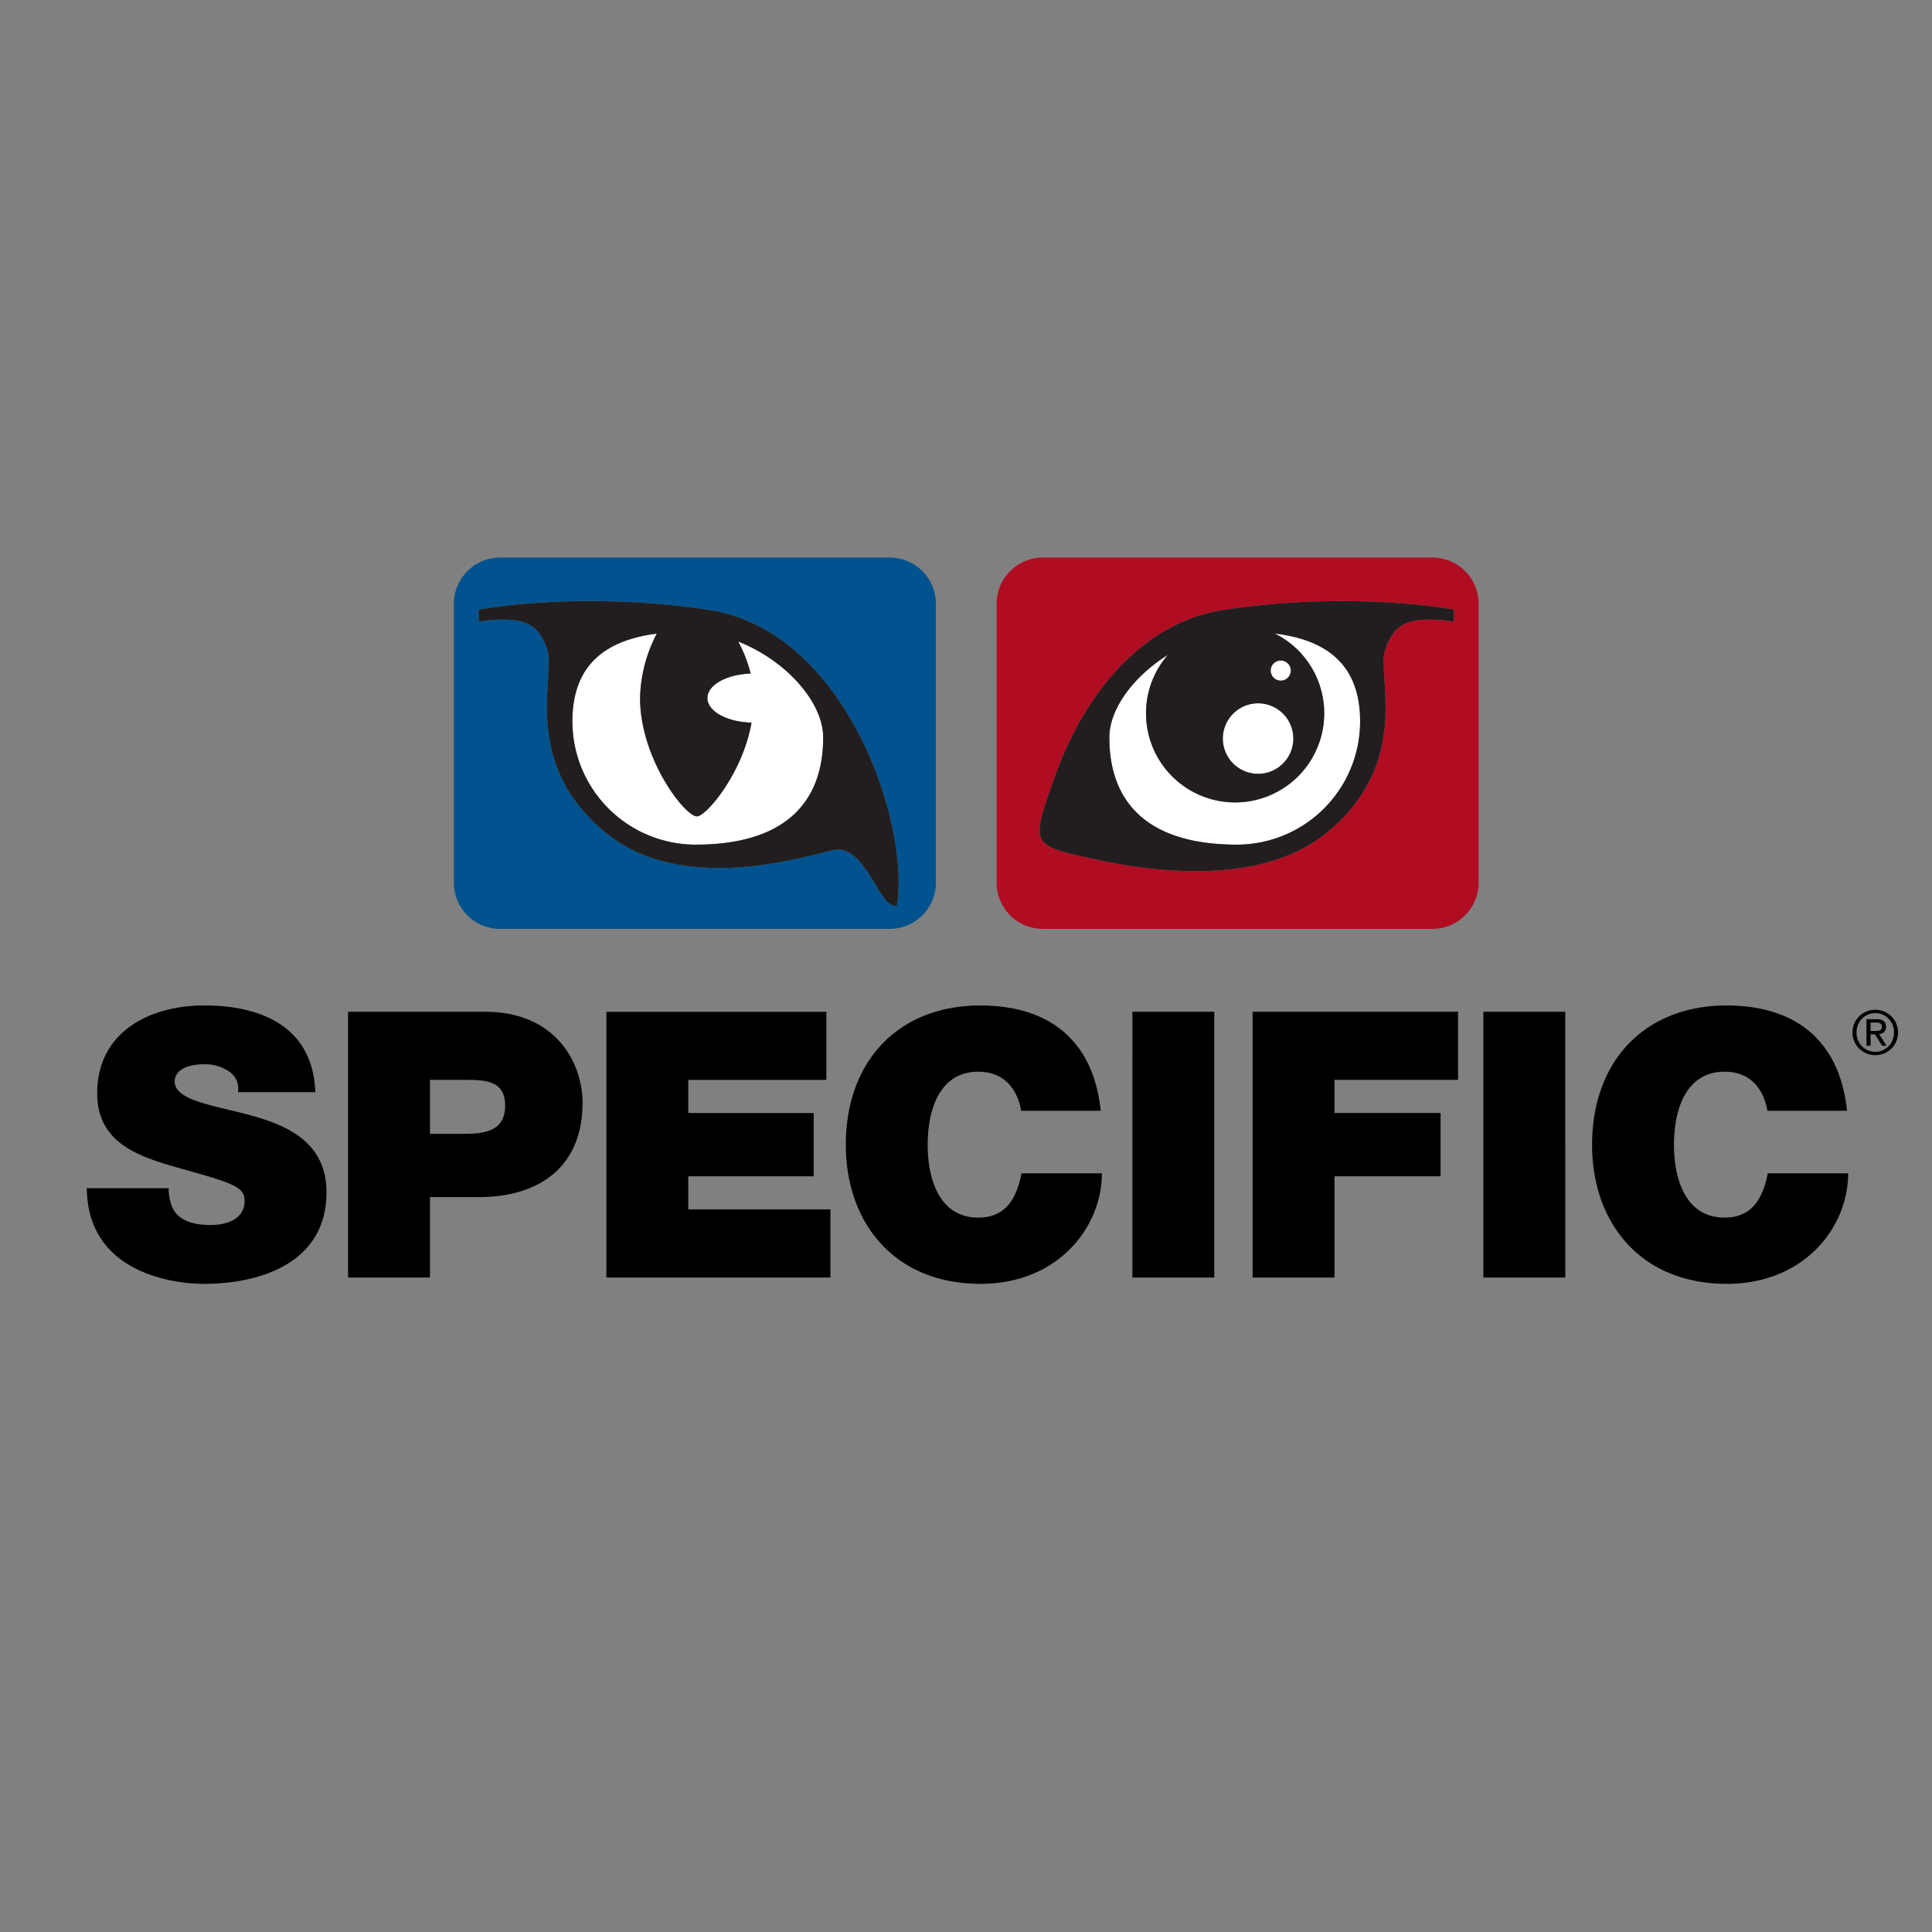 <svg xmlns="http://www.w3.org/2000/svg" xmlns:xlink="http://www.w3.org/1999/xlink" width="512" height="512" viewBox="0 0 512 512">
  <rect x="0" y="0" width="512" height="512" fill="#808080" stroke="none"/>
  <defs>
    <clipPath id="clip-SPECIFIC_LOGO_SQ_1">
      <rect width="512" height="512"/>
    </clipPath>
  </defs>
  <g id="SPECIFIC_LOGO_SQ_1" data-name="SPECIFIC LOGO SQ – 1" clip-path="url(#clip-SPECIFIC_LOGO_SQ_1)">
    <rect id="Rectangle_1399" data-name="Rectangle 1399" width="512" height="512" fill="#fff" opacity="0"/>
    <g id="Group_1050" data-name="Group 1050" transform="translate(23 348.081)">
      <path id="Path_65" data-name="Path 65" d="M466.486-51.605c-1.874-17.655-12.525-27.815-31.858-27.915-21.7,0-35.71,14.7-35.71,36.892,0,20.81,12.924,36.888,35.71,36.888,20.613,0,32.156-15.088,32.156-29.292H445.476c-1.28,6.607-4.141,11.737-11.44,11.737-10.16,0-13.414-9.866-13.414-19.333s3.255-19.333,13.414-19.333c8.977,0,10.948,7.79,11.342,10.357ZM370.11-7.415h21.7V-77.843h-21.7Zm-61.154,0h21.7V-34.244h28.113v-16.77H330.655v-8.779H363.4v-18.05H308.957Zm-31.859,0h21.7V-77.843H277.1Zm-8.385-44.191c-1.875-17.655-12.525-27.815-31.859-27.915-21.7,0-35.7,14.7-35.7,36.892,0,20.81,12.92,36.888,35.7,36.888,20.613,0,32.157-15.088,32.157-29.292H247.705c-1.283,6.607-4.145,11.737-11.443,11.737-10.159,0-13.414-9.866-13.414-19.333s3.255-19.333,13.414-19.333c8.977,0,10.948,7.79,11.342,10.357ZM137.694-7.415h59.38V-25.468H159.4v-8.775h33.239v-16.77H159.4v-8.779h36.595v-18.05h-58.3ZM90.945-59.793h9.665c5.327,0,10.26.394,10.26,6.808,0,7.1-5.918,7.5-11.544,7.5H90.945ZM69.242-7.415h21.7V-28.723h12.82c16.178,0,27.621-7.987,27.621-25.051,0-10.063-6.707-24.069-25.843-24.069h-36.3ZM0-31.089C.2-8.6,22.983-5.741,30.973-5.741c15.684,0,32.551-5.919,32.551-24.262,0-12.924-9.866-17.559-19.828-20.319S23.671-54.172,23.28-59.2c0-3.943,4.832-4.732,7.79-4.732a11.257,11.257,0,0,1,6.413,1.774,5.39,5.39,0,0,1,2.563,5.621H60.563C59.971-73.7,46.456-79.521,31.17-79.521c-14.5,0-28.41,7-28.41,23.28,0,14.2,12.726,17.261,23.872,20.416,12.131,3.452,15.189,4.438,15.189,8.091,0,5.227-5.424,6.41-8.977,6.41-4.044,0-8.775-.889-10.357-5.13a13.048,13.048,0,0,1-.789-4.635Z" transform="translate(0 -2.108)"/>
      <path id="Path_66" data-name="Path 66" d="M509.133-74.9h1.447c.742,0,1.545.143,1.545,1.079,0,1.109-.885,1.156-1.852,1.156h-1.14Zm-1.09,6.139h1.09v-3.023h1.156l1.914,3.023h1.171l-2.006-3.1a1.8,1.8,0,0,0,1.844-1.91c0-1.349-.781-2.006-2.455-2.006h-2.714ZM505.422-72.3a4.95,4.95,0,0,1,4.964-5.091,4.942,4.942,0,0,1,4.933,5.091,4.96,4.96,0,0,1-4.933,5.161,4.968,4.968,0,0,1-4.964-5.161m-1.09,0a6.006,6.006,0,0,0,6.054,6.042,5.988,5.988,0,0,0,6.023-6.042,5.972,5.972,0,0,0-6.023-5.973,5.992,5.992,0,0,0-6.054,5.973" transform="translate(-36.408 -2.199)"/>
      <path id="Path_67" data-name="Path 67" d="M220.371-207.45H117.07a12.254,12.254,0,0,0-12.22,12.22v73.969a12.256,12.256,0,0,0,12.22,12.22h103.3a12.259,12.259,0,0,0,12.22-12.22V-195.23a12.257,12.257,0,0,0-12.22-12.22m1.894,92.232c-4.759,1.226-8.16-16.825-17.137-14.663S165.2-118.3,145.3-134.385c-23.01-18.606-13.337-41.905-15.691-48.675-2.351-6.75-5.791-9.1-18.154-7.435v-3.15c3.746-.677,28.7-4.774,60.891.058,36.811,5.533,53.4,57.315,49.92,78.369" transform="translate(-7.569 7.127)" fill="#00538e"/>
      <path id="Path_68" data-name="Path 68" d="M182.641-183.625a36.273,36.273,0,0,1,3.3,8.486c-6.393.227-11.466,3.034-11.466,6.495,0,3.506,5.192,6.343,11.694,6.51-2.331,13.407-12,24.835-14.47,24.835-3.212,0-15.065-15.348-15.065-31.344a38.641,38.641,0,0,1,4.434-17.084c-13.457,1.716-22.368,8.172-22.368,23.254A32.673,32.673,0,0,0,171.38-129.8c22.716,0,33.784-10.372,33.784-28.418,0-9.394-9.931-20.469-22.523-25.406" transform="translate(-10.013 5.559)" fill="#fff"/>
      <path id="Path_69" data-name="Path 69" d="M340.825-172.705a2.668,2.668,0,0,0,2.668-2.667,2.669,2.669,0,0,0-2.668-2.671,2.669,2.669,0,0,0-2.667,2.671,2.667,2.667,0,0,0,2.667,2.667" transform="translate(-24.412 5.004)" fill="#fff"/>
      <path id="Path_70" data-name="Path 70" d="M333.832-147.132a9.343,9.343,0,0,0,9.344-9.344,9.342,9.342,0,0,0-9.344-9.339,9.342,9.342,0,0,0-9.344,9.339,9.343,9.343,0,0,0,9.344,9.344" transform="translate(-23.425 4.121)" fill="#fff"/>
      <path id="Path_71" data-name="Path 71" d="M335.865-185.77A23.6,23.6,0,0,1,349.013-164.6,23.611,23.611,0,0,1,325.4-140.992,23.611,23.611,0,0,1,301.795-164.6a23.516,23.516,0,0,1,5.8-15.493c-9.08,5.663-15.525,14.315-15.525,21.877,0,18.046,11.064,28.418,33.783,28.418a32.674,32.674,0,0,0,32.675-32.675c0-15.193-9.042-21.634-22.665-23.292" transform="translate(-21.085 5.562)" fill="#fff"/>
      <path id="Path_72" data-name="Path 72" d="M375.4-207.45H272.1a12.254,12.254,0,0,0-12.22,12.22v73.969a12.256,12.256,0,0,0,12.22,12.22H375.4a12.259,12.259,0,0,0,12.22-12.22V-195.23a12.256,12.256,0,0,0-12.22-12.22m5.633,16.96c-12.379-1.675-15.819.676-18.169,7.43-2.355,6.769,7.318,30.068-15.692,48.675-19.9,16.09-54.052,8.513-63.06,6.476-15.281-3.461-15.281-3.461-8.385-22.546,7.253-20.064,22.368-39.822,44.4-43.132,32.238-4.84,57.219-.723,60.907-.054Z" transform="translate(-18.761 7.127)" fill="#b00d22"/>
      <path id="Path_74" data-name="Path 74" d="M172.857-192.688c-32.187-4.837-57.145-.735-60.891-.058v3.151c12.363-1.67,15.8.685,18.154,7.435,2.354,6.769-7.319,30.068,15.691,48.675,19.9,16.09,50.852,6.661,59.829,4.5s12.378,15.892,17.138,14.668c3.483-21.054-13.105-72.841-49.921-78.369m-3.405,62.217a32.677,32.677,0,0,1-32.678-32.674c0-15.081,8.911-21.537,22.368-23.254a38.7,38.7,0,0,0-4.434,17.084c0,16,11.856,31.344,15.069,31.344,2.466,0,12.135-11.428,14.469-24.835-6.506-.166-11.694-3-11.694-6.51,0-3.461,5.069-6.267,11.467-6.495a36.5,36.5,0,0,0-3.309-8.486c12.591,4.937,22.523,16.012,22.523,25.406,0,18.046-11.064,28.418-33.78,28.418" transform="translate(-8.083 6.229)" fill="#221e1f"/>
      <path id="Path_75" data-name="Path 75" d="M381.919-192.743c-3.688-.669-28.673-4.787-60.907.054-22.035,3.31-37.151,23.068-44.4,43.132-6.9,19.085-6.9,19.085,8.385,22.546,9.008,2.037,43.159,9.614,63.061-6.476,23.01-18.606,13.337-41.905,15.691-48.675,2.347-6.754,5.791-9.1,18.17-7.43Zm-45.857,13.476a2.668,2.668,0,0,1,2.667,2.667,2.668,2.668,0,0,1-2.667,2.667,2.668,2.668,0,0,1-2.667-2.667,2.667,2.667,0,0,1,2.667-2.667m-6.007,11.342a9.343,9.343,0,0,1,9.344,9.344,9.342,9.342,0,0,1-9.344,9.339,9.341,9.341,0,0,1-9.34-9.339,9.342,9.342,0,0,1,9.34-9.344m-5.636,37.452c-22.716,0-33.781-10.368-33.781-28.414,0-7.565,6.445-16.217,15.522-21.881a23.519,23.519,0,0,0-5.8,15.494,23.612,23.612,0,0,0,23.609,23.613,23.615,23.615,0,0,0,23.613-23.613,23.6,23.6,0,0,0-13.148-21.165c13.624,1.658,22.662,8.1,22.662,23.292a32.673,32.673,0,0,1-32.674,32.674" transform="translate(-19.65 6.229)" fill="#221e1f"/>
    </g>
  </g>
</svg>
